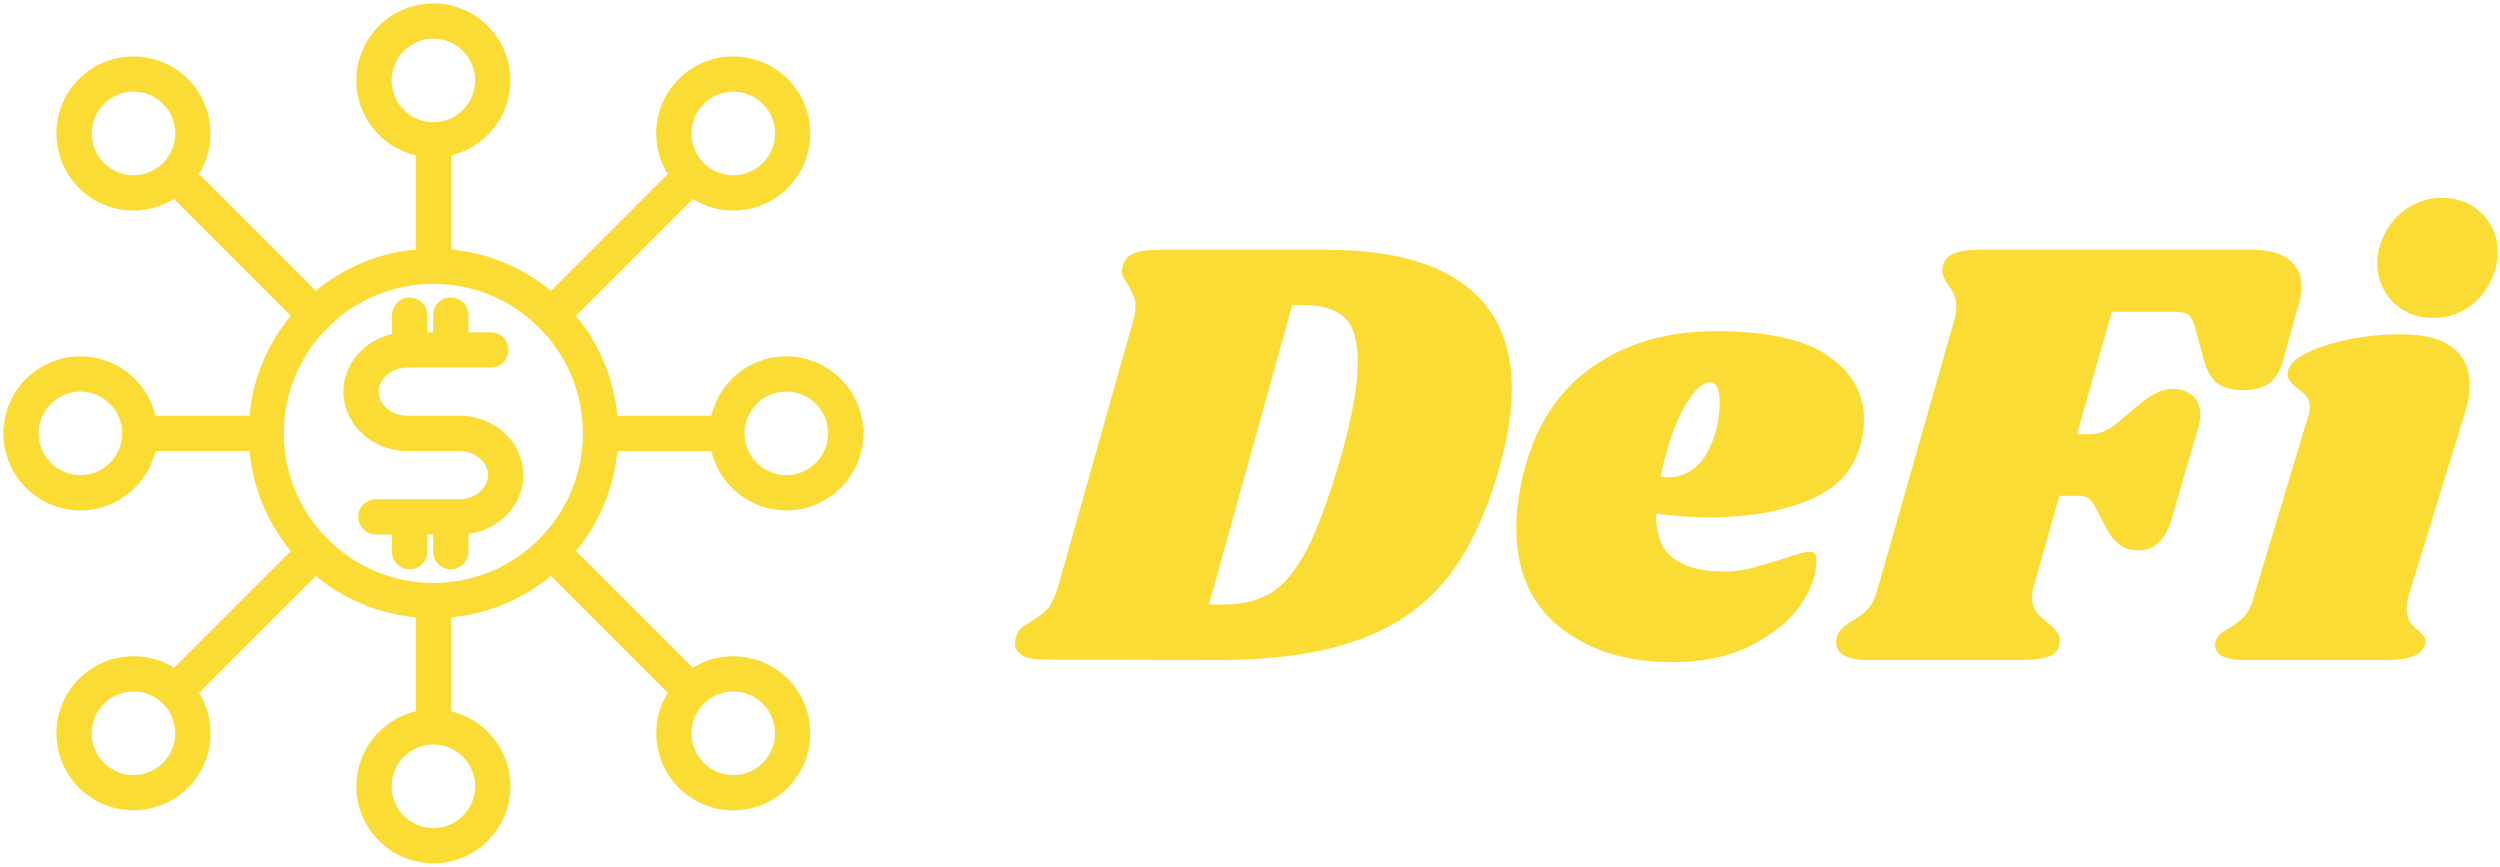 <svg data-v-423bf9ae="" xmlns="http://www.w3.org/2000/svg" viewBox="0 0 323 112" class="iconLeft"><!----><!----><!----><g data-v-423bf9ae="" id="6a45a12f-74b8-4a30-9c50-c5fa44476ed5" fill="#FBDC34" transform="matrix(5.687,0,0,5.687,133.166,3.605)"><path d="M6.71 5.04Q8.81 5.04 9.87 5.85Q10.93 6.65 10.93 8.20L10.93 8.20Q10.93 8.97 10.65 9.98L10.65 9.98Q10.19 11.61 9.41 12.56Q8.62 13.51 7.34 13.94Q6.06 14.38 4.06 14.36L4.06 14.36L0.25 14.35Q-0.04 14.35-0.20 14.25Q-0.36 14.15-0.36 13.99L-0.36 13.99Q-0.36 13.90-0.32 13.80L-0.32 13.80Q-0.28 13.68-0.20 13.62Q-0.13 13.57 0.03 13.47L0.03 13.47Q0.25 13.34 0.39 13.19Q0.52 13.03 0.62 12.70L0.62 12.70L2.32 6.68Q2.38 6.50 2.38 6.33L2.38 6.33Q2.38 6.17 2.33 6.07Q2.28 5.96 2.20 5.82L2.20 5.82Q2.07 5.64 2.07 5.53L2.07 5.53Q2.07 5.49 2.10 5.38L2.10 5.38Q2.16 5.19 2.35 5.12Q2.53 5.04 2.93 5.04L2.93 5.04L6.71 5.04ZM7.07 9.67Q7.43 8.36 7.43 7.60L7.43 7.60Q7.43 6.86 7.13 6.58Q6.82 6.30 6.24 6.30L6.24 6.30L5.94 6.30L4.05 13.10L4.38 13.10Q5.03 13.10 5.47 12.83Q5.91 12.56 6.29 11.82Q6.66 11.09 7.07 9.67L7.07 9.67ZM15.55 6.89Q17.33 6.89 18.13 7.46Q18.93 8.02 18.93 8.90L18.93 8.90Q18.93 9.17 18.87 9.39L18.87 9.39Q18.66 10.32 17.70 10.72Q16.74 11.12 15.44 11.12L15.44 11.12Q14.78 11.12 14.21 11.03L14.21 11.03Q14.20 11.76 14.60 12.05Q15.01 12.35 15.74 12.35L15.74 12.35Q16.07 12.35 16.38 12.27Q16.69 12.19 17.16 12.04L17.16 12.04Q17.56 11.90 17.70 11.90L17.70 11.90Q17.85 11.90 17.85 12.08L17.85 12.08Q17.86 12.57 17.49 13.11Q17.11 13.65 16.37 14.03Q15.62 14.41 14.57 14.41L14.57 14.41Q13.02 14.41 12.03 13.62Q11.03 12.84 11.03 11.34L11.03 11.34Q11.03 10.92 11.14 10.36L11.14 10.36Q11.49 8.64 12.68 7.76Q13.86 6.89 15.55 6.89L15.55 6.89ZM14.31 10.19Q14.36 10.21 14.46 10.21L14.46 10.21Q15.05 10.21 15.36 9.66Q15.67 9.11 15.65 8.44L15.65 8.44Q15.64 8.05 15.43 8.05L15.43 8.05Q15.27 8.05 15.06 8.30Q14.85 8.54 14.65 9.03Q14.45 9.52 14.31 10.19L14.31 10.19ZM27.78 5.04Q28.29 5.04 28.58 5.26Q28.87 5.49 28.87 5.88L28.87 5.88Q28.87 6.08 28.81 6.26L28.81 6.26L28.45 7.56Q28.35 7.92 28.13 8.08Q27.90 8.23 27.54 8.23L27.54 8.23Q27.19 8.23 26.98 8.09Q26.77 7.94 26.67 7.60L26.67 7.60L26.45 6.80Q26.39 6.59 26.31 6.52Q26.22 6.45 25.96 6.45L25.96 6.45L24.56 6.45L23.77 9.23L24.04 9.23Q24.23 9.23 24.38 9.17Q24.53 9.11 24.70 8.96L24.70 8.96L25.13 8.60Q25.37 8.39 25.56 8.30Q25.75 8.20 25.96 8.20L25.96 8.20Q26.22 8.20 26.40 8.36Q26.57 8.51 26.57 8.79L26.57 8.79Q26.57 8.90 26.53 9.06L26.53 9.06L25.91 11.19Q25.70 11.87 25.16 11.87L25.16 11.87Q24.71 11.87 24.46 11.41L24.46 11.41L24.21 10.93Q24.11 10.74 24.02 10.68Q23.94 10.63 23.77 10.63L23.77 10.63L23.37 10.63L22.78 12.71Q22.75 12.80 22.75 12.94L22.75 12.94Q22.75 13.13 22.84 13.26Q22.93 13.38 23.11 13.52L23.11 13.52Q23.27 13.65 23.32 13.73Q23.38 13.80 23.38 13.92L23.38 13.92Q23.38 14.17 23.16 14.27Q22.93 14.36 22.50 14.36L22.50 14.36L18.98 14.36Q18.62 14.36 18.44 14.23Q18.26 14.10 18.31 13.86L18.31 13.86Q18.34 13.73 18.42 13.66Q18.49 13.58 18.65 13.48L18.65 13.48Q18.89 13.34 19.03 13.19Q19.17 13.03 19.25 12.71L19.25 12.71L20.97 6.68Q21.03 6.50 21.03 6.34L21.03 6.34Q21.03 6.17 20.98 6.06Q20.93 5.95 20.83 5.82L20.83 5.82Q20.71 5.64 20.71 5.53L20.71 5.53Q20.71 5.49 20.73 5.38L20.73 5.38Q20.79 5.19 20.99 5.12Q21.18 5.04 21.56 5.04L21.56 5.04L27.78 5.04ZM31.12 6.96Q31.93 6.96 32.31 7.27Q32.69 7.57 32.69 8.11L32.69 8.11Q32.69 8.43 32.59 8.72L32.59 8.72L31.30 12.91Q31.26 13.08 31.26 13.20L31.26 13.20Q31.26 13.38 31.33 13.49Q31.40 13.59 31.53 13.69L31.53 13.69Q31.63 13.79 31.67 13.85Q31.71 13.92 31.68 14.01L31.68 14.01Q31.61 14.20 31.40 14.28Q31.19 14.36 30.76 14.36L30.76 14.36L27.57 14.36Q27.20 14.36 27.03 14.25Q26.87 14.13 26.92 13.93L26.92 13.93Q26.98 13.76 27.22 13.64L27.22 13.64Q27.43 13.52 27.57 13.37Q27.71 13.22 27.80 12.88L27.80 12.88L29.02 8.83Q29.06 8.71 29.06 8.62L29.06 8.62Q29.06 8.47 28.99 8.38Q28.92 8.29 28.78 8.19L28.78 8.19Q28.64 8.08 28.59 7.99Q28.53 7.91 28.57 7.77L28.57 7.77Q28.66 7.45 29.46 7.20Q30.25 6.96 31.12 6.96L31.12 6.96ZM32.06 3.86Q32.61 3.86 32.97 4.22Q33.33 4.58 33.33 5.10L33.33 5.10Q33.33 5.46 33.14 5.81Q32.96 6.16 32.61 6.38Q32.27 6.59 31.85 6.59L31.85 6.59Q31.32 6.59 30.96 6.24Q30.60 5.88 30.59 5.35L30.59 5.35Q30.59 5.00 30.77 4.66Q30.95 4.31 31.29 4.09Q31.63 3.86 32.06 3.86L32.06 3.86Z"></path></g><!----><g data-v-423bf9ae="" id="59c89def-3309-467d-b33b-9e7d682bedd4" transform="matrix(1.111,0,0,1.111,0.441,0.442)" stroke="none" fill="#FBDC34"><path d="M53.023 47.949h-6.047c-1.805 0-3.332-1.281-3.332-2.8 0-1.52 1.527-2.802 3.332-2.802h9.703a2.05 2.05 0 100-4.101h-2.601v-2a2.05 2.05 0 10-4.102 0v2h-.684v-2a2.05 2.05 0 10-4.101 0v2.203c-3.238.746-5.649 3.465-5.649 6.7 0 3.804 3.336 6.901 7.434 6.901h6.047c1.805 0 3.332 1.282 3.332 2.797 0 1.52-1.527 2.805-3.332 2.805H43.32a2.05 2.05 0 100 4.102h1.87v2a2.05 2.05 0 104.103 0v-2h.683v2a2.05 2.05 0 104.102 0v-2.075c3.601-.476 6.379-3.359 6.379-6.832 0-3.804-3.336-6.898-7.434-6.898z"></path><path d="M91.043 41.043c-4.234 0-7.785 2.953-8.719 6.906H71.386a21.257 21.257 0 00-4.812-11.62L80.16 22.741a8.905 8.905 0 004.715 1.34 8.9 8.9 0 006.331-2.625 8.9 8.9 0 002.625-6.332 8.9 8.9 0 00-2.625-6.332 8.9 8.9 0 00-6.332-2.625 8.9 8.9 0 00-6.331 2.625 8.9 8.9 0 00-2.626 6.332c0 1.691.47 3.312 1.34 4.715L63.671 33.426a21.27 21.27 0 00-11.62-4.813V17.675c3.952-.93 6.905-4.484 6.905-8.719C58.956 4.02 54.938 0 50 0s-8.957 4.02-8.957 8.957c0 4.235 2.954 7.79 6.907 8.72v10.937a21.282 21.282 0 00-11.625 4.813L22.738 19.84a8.905 8.905 0 001.34-4.715 8.9 8.9 0 00-2.626-6.332 8.9 8.9 0 00-6.332-2.625 8.9 8.9 0 00-6.332 2.625c-3.492 3.492-3.492 9.172 0 12.664a8.9 8.9 0 006.332 2.625 8.906 8.906 0 004.715-1.34l13.586 13.586A21.27 21.27 0 0028.61 47.95H17.675c-.93-3.953-4.485-6.906-8.719-6.906-4.938 0-8.957 4.02-8.957 8.957s4.02 8.957 8.957 8.957c4.234 0 7.785-2.953 8.719-6.906h10.938a21.27 21.27 0 004.812 11.62L19.84 77.259a8.905 8.905 0 00-4.714-1.34 8.9 8.9 0 00-6.332 2.625 8.9 8.9 0 00-2.625 6.332 8.9 8.9 0 002.625 6.332 8.9 8.9 0 006.332 2.625 8.9 8.9 0 006.332-2.625 8.9 8.9 0 002.625-6.332 8.906 8.906 0 00-1.34-4.715l13.586-13.586a21.27 21.27 0 0011.625 4.813v10.938c-3.953.93-6.907 4.484-6.907 8.719 0 4.937 4.02 8.957 8.958 8.957s8.957-4.02 8.957-8.957c0-4.235-2.954-7.79-6.907-8.72V71.388a21.27 21.27 0 0011.621-4.813l13.586 13.59a8.905 8.905 0 00-1.34 4.715 8.9 8.9 0 002.626 6.332 8.9 8.9 0 006.332 2.625 8.9 8.9 0 006.331-2.625c3.493-3.492 3.493-9.172 0-12.664a8.9 8.9 0 00-6.331-2.625 8.906 8.906 0 00-4.715 1.34L66.578 63.676a21.27 21.27 0 004.812-11.621h10.938c.93 3.953 4.485 6.906 8.719 6.906 4.938 0 8.957-4.02 8.957-8.957-.004-4.941-4.023-8.96-8.96-8.96zm0 13.812c-2.676 0-4.856-2.18-4.856-4.856s2.18-4.855 4.856-4.855 4.856 2.18 4.856 4.856-2.18 4.855-4.856 4.855zm-28.75 7.438A17.287 17.287 0 0150 67.382a17.28 17.28 0 01-12.293-5.09A17.287 17.287 0 0132.617 50a17.28 17.28 0 015.09-12.293A17.28 17.28 0 0150 32.617c4.64 0 9.008 1.808 12.293 5.09A17.28 17.28 0 0167.383 50c0 4.64-1.809 9.007-5.09 12.293zm17.73-47.169c0-1.296.504-2.515 1.422-3.433.918-.918 2.137-1.422 3.434-1.422s2.515.504 3.433 1.422c.918.918 1.422 2.137 1.422 3.433s-.504 2.516-1.422 3.434c-.918.918-2.137 1.422-3.433 1.422s-2.516-.504-3.434-1.422a4.822 4.822 0 01-1.422-3.434zM50 4.101c2.676 0 4.856 2.18 4.856 4.856s-2.18 4.855-4.856 4.855-4.855-2.18-4.855-4.855S47.325 4.101 50 4.101zM11.691 18.554a4.866 4.866 0 010-6.867c.918-.918 2.137-1.422 3.434-1.422s2.515.504 3.433 1.422c.918.918 1.422 2.137 1.422 3.434s-.504 2.515-1.422 3.433a4.813 4.813 0 01-3.43 1.422c-1.3 0-2.519-.504-3.437-1.422zM8.957 54.856C6.28 54.855 4.1 52.675 4.1 50s2.18-4.856 4.856-4.856 4.855 2.18 4.855 4.856-2.18 4.856-4.855 4.856zm11.02 30.02a4.822 4.822 0 01-1.422 3.433c-.918.918-2.137 1.422-3.434 1.422s-2.515-.504-3.433-1.422c-.918-.918-1.422-2.137-1.422-3.433s.504-2.516 1.422-3.434c.917-.918 2.136-1.422 3.433-1.422s2.516.504 3.434 1.422a4.822 4.822 0 011.422 3.434zM50 95.898c-2.676 0-4.856-2.18-4.856-4.855s2.18-4.856 4.856-4.856 4.855 2.18 4.855 4.856-2.18 4.855-4.855 4.855zm38.309-14.452a4.866 4.866 0 010 6.867c-.918.918-2.137 1.422-3.434 1.422s-2.516-.504-3.434-1.422c-.918-.918-1.421-2.137-1.421-3.434s.503-2.516 1.421-3.434a4.813 4.813 0 013.43-1.421c1.3 0 2.52.504 3.438 1.422z"></path></g><!----></svg>